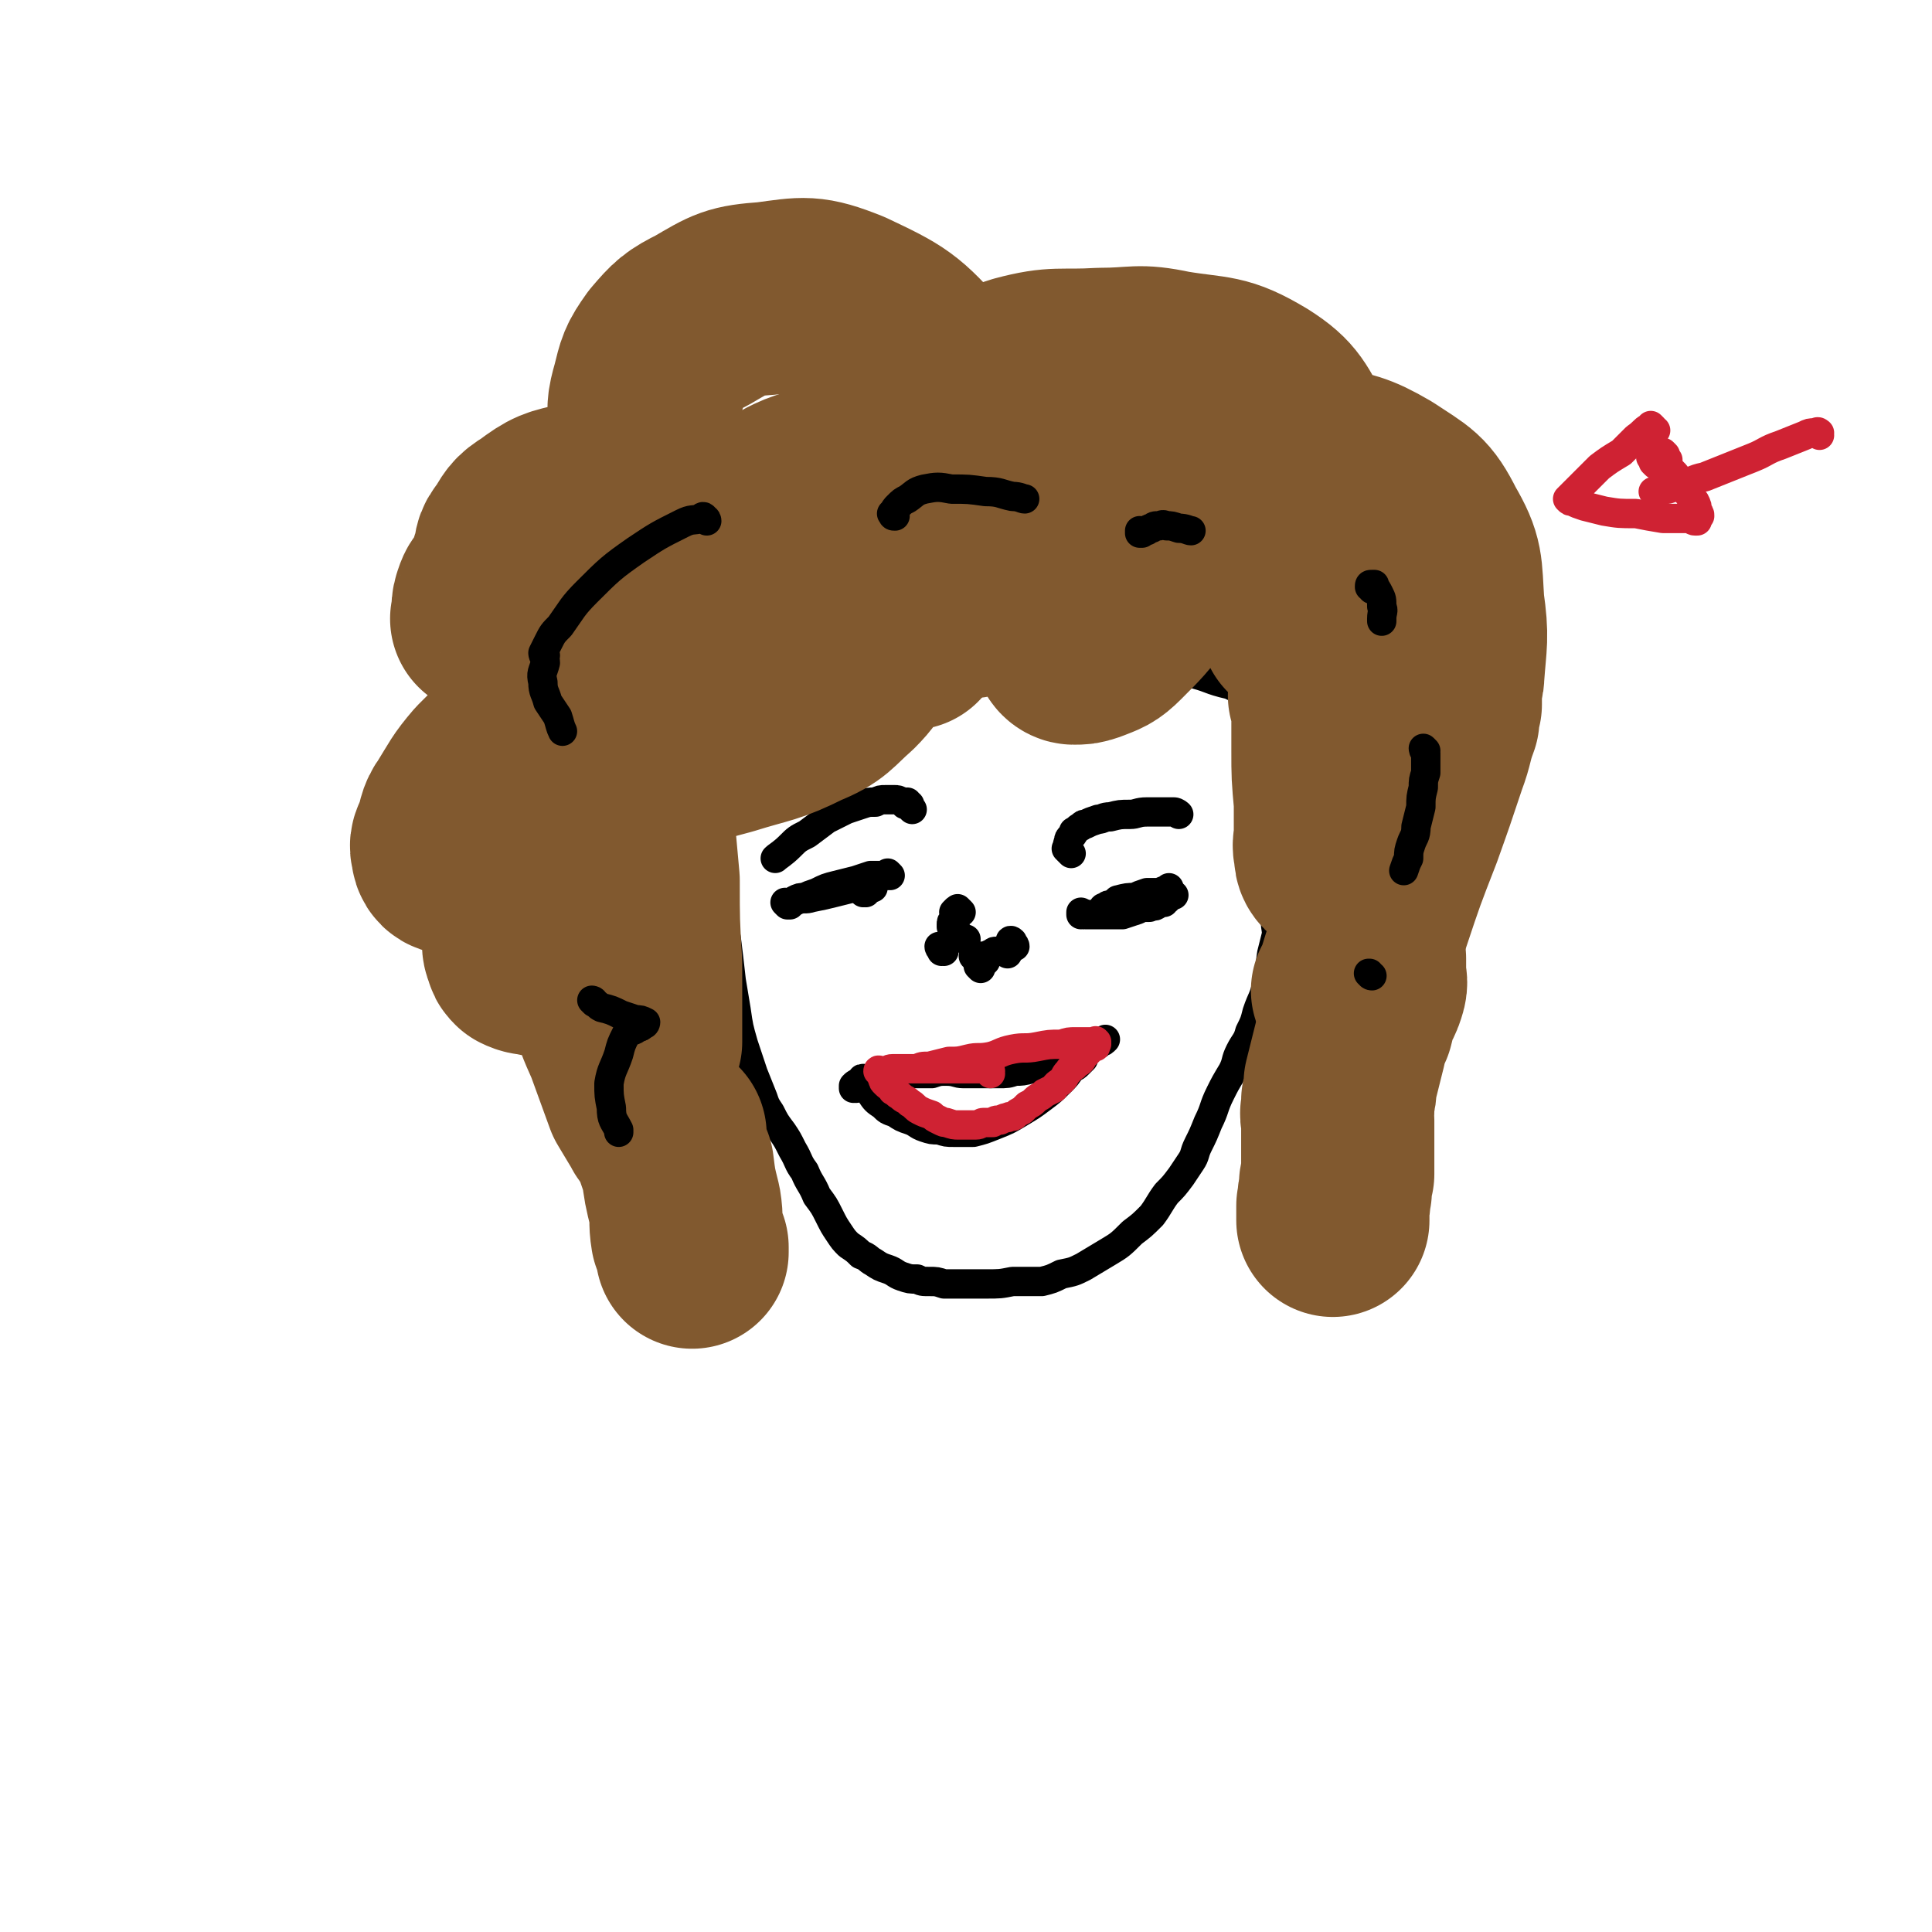 <svg viewBox='0 0 790 790' version='1.1' xmlns='http://www.w3.org/2000/svg' xmlns:xlink='http://www.w3.org/1999/xlink'><g fill='none' stroke='#000000' stroke-width='12' stroke-linecap='round' stroke-linejoin='round'><path d='M290,307c0,0 -1,-1 -1,-1 0,0 0,1 0,1 0,0 0,0 0,0 1,0 0,-1 0,-1 0,0 0,1 -1,1 0,0 0,0 0,0 0,2 0,2 1,5 0,3 0,3 0,7 1,6 1,6 1,12 1,8 1,8 2,15 1,8 1,8 2,16 2,11 1,11 3,22 1,8 1,8 2,17 1,6 1,6 2,12 1,7 1,7 3,14 2,6 2,6 4,12 2,5 2,5 4,10 1,3 1,3 3,6 2,4 2,4 5,8 2,3 2,3 4,7 3,5 2,5 5,9 2,5 3,5 5,10 3,4 3,4 5,8 2,4 2,4 4,7 2,3 2,3 4,5 3,2 3,2 5,4 3,1 3,2 5,3 3,2 3,2 6,3 3,1 3,2 6,3 3,1 3,1 6,1 2,1 2,1 5,1 3,0 3,0 6,1 4,0 4,0 8,0 4,0 4,0 9,0 6,0 6,0 11,-1 6,0 6,0 12,0 4,-1 4,-1 8,-3 5,-1 5,-1 9,-3 5,-3 5,-3 10,-6 5,-3 5,-3 10,-8 4,-3 4,-3 8,-7 3,-4 3,-5 6,-9 3,-3 3,-3 6,-7 2,-3 2,-3 4,-6 2,-3 1,-3 3,-7 2,-4 2,-4 4,-9 3,-6 2,-6 5,-12 2,-4 2,-4 5,-9 2,-4 1,-4 3,-8 2,-4 3,-4 4,-8 2,-4 2,-4 3,-8 2,-6 3,-6 4,-12 2,-6 1,-6 2,-12 1,-4 1,-4 2,-8 0,-3 -1,-4 0,-7 0,-2 0,-2 1,-4 0,-1 -1,-1 0,-3 0,-2 0,-2 0,-4 0,-3 0,-3 0,-6 0,-3 1,-3 1,-6 0,-3 0,-3 0,-5 0,-3 0,-3 0,-6 0,-2 0,-2 0,-5 -1,-3 0,-3 -1,-5 0,-3 -1,-3 -1,-5 0,-2 1,-2 1,-4 -1,-2 -1,-2 -1,-4 0,-2 0,-2 0,-3 0,-1 -1,-1 -1,-3 0,-1 0,-1 0,-3 0,-1 0,-1 0,-3 0,-2 0,-2 0,-5 -1,-2 -1,-2 -1,-4 0,-1 0,-1 0,-2 0,-1 0,-1 0,-2 0,0 0,0 0,-1 0,0 0,0 0,0 0,0 0,0 0,0 0,0 0,0 0,0 0,0 0,0 0,0 0,0 0,0 0,0 0,0 -1,0 -1,-1 0,0 0,0 1,0 0,0 0,0 0,0 0,0 -1,0 -1,0 0,-1 0,0 1,0 0,0 0,0 0,0 0,0 -1,0 -1,0 0,-1 0,0 1,0 0,0 0,0 0,0 0,0 -1,0 -1,0 0,-1 0,0 1,0 0,0 0,0 0,0 0,0 -1,0 -1,0 0,-1 0,0 1,0 0,0 0,0 0,0 0,0 -1,0 -1,0 0,-1 0,0 1,0 0,0 0,0 0,-1 0,0 0,0 0,0 0,1 -1,0 -1,0 0,0 0,0 1,0 0,0 0,0 0,0 0,1 -1,0 -1,0 0,0 1,0 1,0 -1,0 -1,0 -1,0 0,-1 0,-1 0,-1 0,-1 -1,-1 -1,-1 0,0 0,0 0,-1 0,0 -1,0 -1,0 -1,-1 -1,-1 -2,-2 -2,-1 -2,-1 -4,-2 -4,-1 -4,-1 -8,-3 -9,-2 -8,-3 -17,-5 -12,-4 -12,-3 -25,-5 -12,-2 -12,-2 -24,-3 -9,-1 -9,0 -18,-1 -7,-1 -7,-1 -15,-2 -5,0 -5,0 -10,1 -5,0 -5,0 -9,1 -4,0 -4,0 -8,0 -4,1 -4,0 -9,1 -3,0 -3,1 -7,1 -4,1 -4,1 -8,2 -4,1 -4,1 -7,2 -5,1 -5,1 -9,1 -5,1 -5,1 -9,2 -5,1 -5,1 -11,2 -4,1 -4,1 -8,3 -3,1 -3,2 -6,4 -4,1 -4,0 -7,2 -3,2 -2,2 -5,4 -1,1 -2,1 -3,2 -2,1 -2,1 -3,2 0,1 -1,0 -1,1 -1,0 -1,1 -1,1 '/><path d='M373,331c0,0 0,0 -1,-1 0,0 0,0 0,0 0,0 0,0 0,0 0,0 0,-1 0,-1 0,0 -1,0 -1,-1 0,0 0,1 -1,1 -1,-1 0,-1 -1,-1 -2,-1 -2,-1 -3,-1 -2,0 -2,0 -4,0 -2,0 -2,0 -4,1 -3,0 -3,0 -6,1 -3,1 -3,1 -6,2 -4,2 -4,2 -8,4 -4,3 -4,3 -8,6 -4,2 -4,2 -7,5 -3,3 -5,4 -6,5 '/><path d='M438,349c-1,-1 -1,-1 -1,-1 -1,-1 0,0 0,0 0,0 0,0 0,0 0,0 0,0 -1,-1 0,0 0,0 0,0 1,1 0,0 0,0 0,0 0,0 0,0 1,-1 0,-1 1,-3 0,-1 0,-1 1,-2 1,-1 1,-1 1,-2 2,-1 1,-1 3,-2 1,-1 1,-1 2,-1 2,-1 2,-1 5,-2 2,0 2,-1 5,-1 4,-1 4,-1 8,-1 3,0 3,-1 7,-1 2,0 2,0 5,0 3,0 3,0 6,0 1,0 2,1 2,1 '/><path d='M354,365c-1,0 -1,-1 -1,-1 -1,0 0,1 0,1 0,-1 0,-1 -1,-1 0,0 0,0 0,0 1,0 0,-1 0,-1 0,0 0,1 0,1 0,0 0,0 0,0 '/><path d='M458,371c0,0 -1,-1 -1,-1 0,0 0,0 0,1 0,0 0,0 0,0 1,0 0,-1 0,-1 0,0 0,0 0,1 '/><path d='M354,442c-1,0 -1,-1 -1,-1 -1,0 0,1 0,1 0,0 0,0 0,0 0,0 0,-1 0,-1 -1,0 0,1 0,1 0,0 0,0 0,0 0,0 0,-1 0,-1 -1,0 0,0 0,1 1,1 0,1 1,1 1,2 1,3 2,4 2,3 2,3 5,5 2,2 2,2 5,3 3,2 3,2 6,3 3,1 3,2 6,3 3,1 3,1 6,1 3,1 3,1 6,1 4,0 4,0 8,0 4,-1 4,-1 9,-3 5,-2 5,-2 10,-5 5,-3 5,-3 9,-6 4,-3 4,-3 8,-7 2,-2 2,-2 4,-5 2,-1 2,-1 3,-2 1,-1 1,-1 2,-2 0,0 0,-1 0,-1 0,-1 0,-1 0,-1 0,0 1,0 1,0 0,0 0,0 0,0 0,0 0,0 0,0 0,-1 0,-1 0,-1 0,0 0,0 0,0 0,0 -1,-1 -1,-1 0,0 1,1 1,1 0,0 0,0 0,0 0,0 -1,-1 -1,-1 '/><path d='M350,445c0,0 -1,-1 -1,-1 0,0 0,1 0,1 0,0 0,0 0,0 1,0 0,-1 0,-1 0,0 0,1 0,1 0,0 0,-1 0,-1 0,0 0,0 0,0 1,-1 1,-1 2,-1 3,-1 3,-1 5,-1 4,-1 4,-1 7,-2 4,0 4,0 9,-1 4,0 4,0 9,0 3,-1 3,-1 6,-1 4,0 4,1 7,1 3,0 4,0 7,0 4,0 4,0 7,0 4,0 4,0 7,-1 3,0 3,0 7,-1 3,-1 3,-2 6,-3 4,-1 4,-1 9,-3 4,-1 4,-1 7,-2 2,-1 2,-1 4,-2 2,0 1,0 2,-1 1,0 1,0 2,-1 0,0 0,0 0,0 0,0 0,0 0,0 0,0 0,0 0,0 '/></g>
<g fill='none' stroke='#CF2233' stroke-width='12' stroke-linecap='round' stroke-linejoin='round'><path d='M405,439c0,-1 -1,-1 -1,-1 0,-1 1,0 1,0 0,0 -1,0 -1,-1 0,0 0,0 0,0 0,0 0,0 -1,0 0,0 0,0 -1,0 -1,0 -1,0 -3,0 -1,0 -1,0 -3,0 -5,0 -5,0 -9,0 -4,0 -4,0 -8,0 -3,0 -3,0 -7,0 -2,0 -2,0 -4,0 -2,0 -2,0 -3,0 -2,0 -2,1 -3,1 0,0 0,0 -1,0 0,0 0,0 -1,0 0,0 0,0 0,0 0,0 0,0 0,0 0,0 0,0 0,0 0,0 -1,0 -1,0 0,-1 1,0 1,0 0,0 0,0 0,1 1,1 0,1 1,2 0,1 0,1 1,2 2,2 2,1 3,3 2,1 1,1 3,2 2,2 2,1 4,3 2,1 2,2 4,3 2,1 2,1 5,2 1,1 1,1 3,2 2,1 2,1 3,1 3,1 3,1 5,1 2,0 2,0 4,0 2,0 2,0 3,0 2,0 2,-1 3,-1 2,0 2,0 4,0 1,-1 1,-1 3,-1 2,-1 2,-1 3,-1 1,-1 2,0 3,-1 1,-1 1,-1 3,-2 1,-1 1,-1 2,-2 2,-1 2,-1 3,-2 2,-2 2,-1 4,-3 2,-1 2,-1 4,-2 1,-2 2,-2 3,-3 2,-2 1,-2 3,-4 1,-2 2,-1 3,-3 2,-1 2,-1 3,-3 1,-1 1,-1 2,-2 1,-1 1,-1 2,-2 0,0 0,0 1,0 0,-1 0,-1 0,-1 0,0 0,0 0,0 1,0 0,-1 0,-1 0,0 0,1 0,1 0,0 0,-1 0,-1 0,0 0,0 0,0 1,0 0,0 0,0 0,-1 0,0 0,0 0,0 0,0 -1,0 -2,0 -2,0 -3,0 -1,0 -1,0 -2,0 -1,0 -1,0 -2,0 -3,0 -3,0 -6,1 -5,0 -5,0 -10,1 -5,1 -5,0 -10,1 -5,1 -5,2 -9,3 -5,1 -5,0 -9,1 -4,1 -4,1 -8,1 -4,1 -4,1 -8,2 -3,0 -3,0 -5,1 -2,0 -2,0 -3,0 -1,0 -1,0 -1,0 '/></g>
<g fill='none' stroke='#81592F' stroke-width='79' stroke-linecap='round' stroke-linejoin='round'><path d='M372,259c-1,0 -1,-1 -1,-1 -1,0 0,1 0,1 0,0 0,0 0,0 0,0 0,0 0,-1 -1,0 -1,0 -1,0 -1,-1 0,-1 -1,-2 -6,-2 -6,-3 -12,-5 -10,-2 -11,-3 -21,-3 -12,0 -12,0 -24,3 -12,4 -12,4 -24,10 -11,5 -11,5 -21,13 -7,5 -7,6 -13,13 -4,6 -4,7 -6,14 -1,3 -2,4 0,5 4,3 6,4 12,4 18,-2 18,-3 37,-8 16,-5 17,-4 31,-11 10,-4 10,-6 18,-13 5,-5 5,-6 9,-12 4,-5 4,-5 6,-10 2,-5 2,-5 2,-9 0,-3 0,-4 -2,-6 -2,-4 -3,-4 -7,-6 -9,-3 -9,-4 -19,-4 -13,-1 -14,0 -26,3 -14,4 -14,5 -26,11 -16,8 -15,9 -30,18 -10,6 -11,5 -21,12 -5,3 -6,3 -11,7 -2,3 -1,3 -2,7 -1,2 -1,3 0,5 1,1 1,2 3,2 4,1 4,0 8,0 6,-1 6,-1 13,-3 5,-2 5,-2 10,-5 4,-2 4,-2 7,-5 1,-1 2,-2 2,-3 0,-1 0,-2 -1,-2 -6,1 -7,0 -13,3 -14,7 -14,7 -26,16 -12,8 -12,8 -23,19 -6,7 -6,8 -11,16 -3,4 -2,5 -4,10 -1,3 -2,3 -1,6 0,2 1,3 3,3 4,1 5,1 10,-1 11,-4 11,-4 21,-9 9,-5 9,-5 17,-11 4,-2 4,-2 7,-5 0,-1 0,-1 1,-2 0,0 1,-1 1,0 -1,0 -1,1 -2,2 -4,6 -4,6 -8,12 -6,10 -7,10 -12,21 -3,8 -3,8 -6,17 -2,4 -2,4 -3,9 0,3 0,3 1,5 0,1 0,1 1,2 2,1 3,1 5,1 2,1 3,1 5,0 3,0 3,0 5,-1 1,-1 1,-1 3,-2 1,0 1,0 2,0 1,0 1,0 2,1 1,0 1,0 2,1 2,3 3,2 4,6 3,4 3,5 5,10 3,10 3,10 7,19 4,11 4,11 8,22 3,5 3,5 6,10 1,2 1,2 3,4 0,1 1,1 1,2 1,0 1,0 1,1 0,0 0,0 0,0 0,-1 0,-1 1,-1 0,0 0,0 0,0 0,2 0,2 0,3 1,5 1,5 3,10 1,8 1,8 3,16 1,6 0,6 1,12 1,2 1,2 2,5 0,1 0,1 0,2 '/><path d='M261,322c0,0 -1,-1 -1,-1 0,0 1,0 1,1 0,0 0,1 0,1 0,3 0,3 0,5 0,5 0,5 0,10 1,11 1,11 2,22 0,17 0,17 1,34 0,13 0,13 0,26 0,3 0,3 0,6 '/><path d='M397,246c0,0 0,-1 -1,-1 0,-1 -1,0 -1,-1 0,-1 0,-1 1,-2 1,-5 1,-5 3,-10 4,-8 4,-8 9,-16 6,-7 6,-8 13,-14 9,-7 10,-7 21,-11 9,-4 10,-3 20,-5 7,-1 7,-1 14,0 4,1 5,1 7,3 2,2 3,3 3,6 -1,4 -2,4 -5,7 -4,7 -4,7 -10,13 -5,5 -5,5 -10,10 -3,2 -3,2 -6,5 -1,1 -1,1 -3,1 0,1 -1,1 -1,1 -1,-1 -1,-1 -1,-3 -1,-1 -1,-1 -1,-3 0,-1 0,-1 1,-2 0,-2 0,-3 2,-4 1,-1 2,-1 4,-2 3,-1 3,-1 6,0 3,0 3,0 7,1 2,1 3,0 4,3 3,2 4,3 3,6 -1,7 -2,7 -6,13 -7,9 -7,9 -15,17 -4,4 -5,4 -10,6 -3,1 -3,1 -6,1 -1,0 -2,-1 -2,-2 -1,-1 0,-1 1,-2 6,-5 6,-5 12,-9 10,-7 10,-8 21,-13 10,-5 11,-5 22,-8 9,-2 9,-2 18,-1 8,0 8,0 14,2 2,1 2,1 4,3 1,1 1,1 1,3 1,1 1,1 1,2 0,2 0,2 0,3 0,2 0,2 0,4 0,1 0,1 0,3 0,1 -1,1 -1,3 0,0 0,0 0,1 0,1 0,1 0,1 1,1 1,1 2,1 7,1 7,0 13,1 10,2 10,2 20,4 3,1 3,2 6,4 3,2 3,2 5,4 1,2 1,2 2,5 1,3 1,3 2,6 0,2 0,2 0,5 -1,2 -1,2 -1,3 -1,1 -1,1 -1,3 -1,1 0,1 -1,2 0,0 0,0 0,0 0,0 0,0 0,0 0,1 -1,0 -1,0 0,0 0,0 0,1 0,1 0,1 0,2 -1,7 -1,7 -3,13 -3,8 -3,9 -7,16 -5,8 -5,8 -10,15 -1,2 -2,2 -3,4 -1,1 0,1 0,2 -1,2 -1,2 -1,3 0,0 0,0 0,1 0,0 0,0 0,0 0,0 0,0 0,0 1,1 1,1 2,2 1,1 1,0 2,1 1,2 1,2 1,4 1,2 1,2 2,3 0,2 0,3 0,5 -1,2 0,2 0,4 -1,3 -1,3 -1,5 0,3 0,3 0,7 1,3 1,3 1,5 0,3 0,3 1,6 0,3 0,3 0,6 0,3 1,3 0,6 -1,3 -1,3 -3,6 -1,4 -1,4 -2,8 -2,4 -2,4 -3,9 -1,4 -1,4 -2,8 -1,4 -1,4 -2,8 0,3 0,3 -1,7 0,2 0,2 0,4 -1,2 0,2 0,4 0,2 0,2 0,4 0,2 0,2 0,3 0,2 0,2 0,4 0,2 0,2 0,5 0,3 0,3 0,6 -1,4 -1,4 -1,7 -1,3 0,3 -1,6 0,2 0,2 0,4 0,0 0,0 0,1 0,1 0,1 0,1 '/><path d='M543,286c-1,-1 -1,-1 -1,-1 -1,-1 0,-1 0,-1 0,0 0,0 0,0 0,-1 0,-1 0,-1 0,0 0,0 0,1 0,3 1,3 1,7 0,8 0,8 0,16 0,10 0,10 1,21 0,7 0,7 0,13 0,4 -1,4 0,7 0,2 0,3 1,4 '/><path d='M553,405c0,0 -1,-1 -1,-1 0,0 0,0 0,0 0,1 0,1 0,1 0,0 0,0 0,1 0,0 0,0 0,0 0,0 -1,-1 -1,-1 0,0 1,1 1,1 1,-2 0,-3 1,-5 4,-13 4,-13 9,-26 6,-18 6,-18 13,-36 5,-14 5,-14 10,-29 3,-8 2,-8 5,-16 0,-3 0,-3 1,-6 0,-1 0,-1 0,-3 0,0 0,0 0,0 0,0 0,0 0,0 0,0 -1,0 -1,0 0,-1 1,0 1,0 0,0 0,0 0,0 0,0 -1,0 -1,0 0,-5 2,-5 2,-9 1,-14 2,-15 0,-29 -1,-15 0,-17 -7,-29 -6,-12 -8,-12 -20,-20 -12,-7 -13,-6 -27,-10 -5,-2 -5,-1 -11,-1 -1,0 -1,0 -3,0 -1,0 -1,-1 -2,0 0,0 0,0 0,1 0,0 0,0 0,0 0,1 1,1 1,1 1,0 1,1 2,1 2,0 2,0 3,0 2,-1 2,0 3,-1 1,-3 2,-4 1,-7 -7,-12 -7,-15 -18,-22 -15,-9 -17,-7 -35,-10 -14,-3 -14,-1 -29,-1 -17,1 -18,-1 -33,3 -10,3 -9,6 -17,13 -4,4 -4,4 -7,9 -1,2 -1,3 -1,5 -1,1 -1,1 -1,2 0,0 -1,1 0,1 0,0 0,0 0,0 1,-2 1,-3 0,-5 -4,-13 -1,-16 -10,-26 -14,-16 -16,-17 -35,-26 -15,-6 -17,-5 -32,-3 -14,1 -15,2 -27,9 -8,4 -9,5 -15,12 -5,7 -5,8 -7,16 -2,7 -2,8 -1,16 0,7 1,7 4,14 2,5 3,5 6,10 1,1 2,1 3,3 0,1 0,1 1,1 0,0 0,0 0,0 0,0 0,0 -1,0 -7,0 -7,-1 -13,-1 -14,1 -14,-1 -27,2 -9,2 -10,2 -18,8 -5,3 -5,4 -8,9 -3,3 -2,4 -3,8 -1,2 -1,2 -1,5 0,2 0,2 1,4 0,1 0,1 1,1 1,1 1,0 2,0 0,0 0,0 0,0 0,0 0,0 0,0 -2,0 -2,0 -5,0 -2,1 -2,1 -3,2 -2,2 -2,2 -3,5 -1,3 0,5 -1,7 '/><path d='M295,214c0,-1 -1,-1 -1,-1 0,-1 0,0 0,0 0,0 0,0 0,0 -2,1 -2,1 -3,3 -2,3 -2,3 -3,6 -1,5 -2,5 -2,9 0,3 0,3 1,6 0,1 1,2 1,1 3,-1 4,-2 6,-4 6,-7 5,-7 10,-14 5,-5 4,-6 9,-11 4,-4 5,-4 10,-7 4,-2 4,-2 10,-4 5,-2 5,-2 10,-3 6,0 7,0 13,0 7,0 7,0 14,1 6,1 6,2 12,3 2,1 2,1 5,2 1,0 1,0 2,1 0,0 0,0 0,0 -1,-1 -1,-1 -1,-1 0,-1 0,-2 0,-3 4,-5 4,-5 9,-9 11,-9 11,-11 24,-17 17,-6 18,-6 36,-8 6,0 6,2 12,4 2,1 2,1 5,2 '/></g>
<g fill='none' stroke='#000000' stroke-width='12' stroke-linecap='round' stroke-linejoin='round'><path d='M289,213c0,0 0,-1 -1,-1 0,-1 -1,-1 -1,0 -4,1 -4,0 -8,2 -10,5 -10,5 -19,11 -10,7 -11,8 -20,17 -6,6 -6,7 -11,14 -3,3 -3,3 -5,7 -1,2 -1,2 -2,4 0,0 0,0 1,1 0,0 0,0 0,0 0,0 -1,0 -1,-1 0,0 0,1 1,1 0,0 0,0 0,0 0,0 -1,-1 -1,-1 0,1 1,2 1,4 -1,4 -2,4 -1,8 0,4 1,4 2,8 2,3 2,3 4,6 1,3 1,4 2,6 '/><path d='M243,410c0,0 -1,-1 -1,-1 0,0 1,0 1,1 0,0 0,0 0,0 0,0 -1,-1 -1,-1 0,0 0,0 1,1 2,1 1,1 3,2 4,1 4,1 8,3 3,1 3,1 6,2 2,0 2,0 4,1 0,0 0,1 -1,1 -1,1 -1,1 -2,1 -2,2 -3,1 -5,3 -2,4 -2,4 -3,8 -2,6 -3,6 -4,12 0,5 0,5 1,10 0,5 1,5 3,9 0,0 0,0 0,1 '/><path d='M366,211c-1,0 -1,0 -1,-1 -1,0 0,0 0,0 1,-2 1,-2 2,-3 2,-2 2,-2 4,-3 3,-2 3,-3 7,-4 5,-1 6,-1 11,0 7,0 7,0 14,1 6,0 6,1 11,2 3,0 4,1 5,1 '/><path d='M467,218c0,0 -1,-1 -1,-1 0,0 0,0 0,1 1,0 1,0 1,0 0,0 0,0 0,0 0,0 -1,-1 0,-1 0,0 1,0 2,0 1,-1 1,-1 2,-1 1,-1 1,-1 3,-1 1,0 1,-1 3,0 2,0 2,0 5,1 3,0 4,1 5,1 '/><path d='M561,241c0,-1 -1,-1 -1,-1 0,-1 0,-1 1,-1 0,0 0,0 1,0 0,0 0,1 0,1 1,1 1,1 2,3 1,2 1,2 1,5 1,2 0,2 0,5 0,1 0,1 0,1 '/><path d='M583,307c0,0 -1,-1 -1,-1 0,0 0,1 1,2 0,0 0,0 0,0 0,1 0,1 0,2 0,2 0,2 0,3 0,2 0,2 0,3 -1,3 -1,3 -1,6 -1,4 -1,4 -1,8 -1,4 -1,4 -2,8 0,4 -1,4 -2,7 -1,3 -1,3 -1,6 -1,2 -1,2 -2,5 0,0 0,0 0,0 '/><path d='M561,399c-1,0 -1,-1 -1,-1 -1,0 0,0 0,0 0,0 0,0 0,0 0,1 0,0 0,0 -1,0 0,0 0,0 '/><path d='M452,373c0,0 -1,-1 -1,-1 0,0 0,1 0,1 0,0 0,0 0,0 1,0 0,-1 0,-1 0,0 0,1 0,1 0,0 0,0 0,0 1,0 0,-1 0,-1 0,0 0,1 0,1 0,0 0,-1 0,-1 0,-1 0,-1 1,-1 1,-1 1,-1 2,-1 2,-1 2,-1 3,-2 4,-1 4,-1 7,-1 2,-1 2,-1 5,-2 2,0 2,0 5,0 2,-1 3,-1 4,-2 '/><path d='M443,374c0,0 -1,-1 -1,-1 0,0 0,0 0,1 0,0 0,0 0,0 1,0 0,-1 0,-1 0,0 0,0 0,1 0,0 0,0 0,0 1,0 1,-1 2,0 1,0 1,0 3,0 2,0 2,0 5,0 3,0 3,0 7,0 3,-1 3,-1 6,-2 2,-1 2,-1 5,-1 1,-1 2,0 3,-1 2,-1 2,-1 3,-1 0,-1 0,-1 1,-1 1,-1 1,-1 1,-1 1,-1 1,-1 2,-1 '/><path d='M364,358c0,0 -1,-1 -1,-1 0,0 0,1 1,1 0,0 0,0 0,0 0,0 -1,-1 -1,-1 0,0 0,1 1,1 0,0 0,0 0,0 0,0 -1,-1 -1,-1 0,0 0,1 1,1 0,0 0,0 0,0 -1,0 -1,0 -1,0 -2,0 -2,0 -3,0 -2,0 -2,0 -4,0 -3,1 -3,1 -6,2 -4,1 -4,1 -8,2 -4,1 -4,1 -8,3 -3,1 -3,1 -5,2 -2,0 -2,0 -4,1 -1,1 -1,1 -2,2 0,0 -1,0 -1,0 0,0 0,0 0,0 0,0 0,0 0,0 0,0 -1,-1 -1,-1 0,0 1,1 1,1 2,-1 2,-1 4,-2 3,-1 3,0 6,-1 5,-1 5,-1 9,-2 4,-1 4,-1 8,-2 3,0 3,0 6,0 1,0 2,0 2,0 '/><path d='M386,389c0,0 -1,-1 -1,-1 0,0 0,0 0,1 0,0 0,0 0,0 1,0 0,0 0,-1 0,0 0,0 0,0 0,0 0,0 0,0 0,0 -1,-1 -1,-1 0,0 0,1 1,1 0,0 0,0 0,0 0,0 0,0 1,0 '/><path d='M415,387c0,0 0,-1 -1,-1 0,0 0,0 0,0 0,-1 0,-1 0,-1 -1,-1 -1,0 -1,0 '/><path d='M393,373c-1,-1 -1,-1 -1,-1 -1,-1 0,0 0,0 0,0 0,0 0,0 0,0 0,0 0,0 -1,-1 0,0 0,0 0,0 0,0 -1,0 0,0 0,0 0,0 0,0 0,0 -1,1 0,0 1,1 1,1 -1,1 -1,1 -1,2 -1,1 -1,1 -1,2 0,1 0,1 0,1 1,1 1,1 2,2 0,0 0,0 1,1 0,1 0,1 1,1 1,1 1,1 2,1 '/><path d='M401,396c0,0 -1,-1 -1,-1 0,0 0,0 0,0 0,0 0,0 0,0 1,1 0,0 0,0 0,0 0,0 0,0 0,0 0,0 0,0 1,1 0,0 0,0 0,0 0,0 0,0 0,0 0,0 0,0 1,-1 1,-1 1,-1 1,0 1,0 1,0 1,-1 1,-1 1,-1 0,0 0,0 0,0 0,0 0,0 0,-1 '/><path d='M412,390c0,0 -1,-1 -1,-1 0,0 0,0 1,0 0,0 0,0 0,0 0,1 -1,0 -1,0 0,0 0,0 1,0 0,0 0,0 0,0 0,1 -1,0 -1,0 0,0 0,0 1,0 0,0 0,0 0,0 -1,0 -1,0 -1,0 -1,0 -1,0 -1,0 -2,0 -2,0 -3,0 -1,0 -1,1 -2,1 -2,1 -2,1 -4,1 -2,0 -2,0 -3,0 '/></g>
<g fill='none' stroke='#CF2233' stroke-width='12' stroke-linecap='round' stroke-linejoin='round'><path d='M744,178c0,-1 -1,-1 -1,-1 0,-1 1,0 1,0 0,0 0,0 0,0 -1,0 -1,0 -2,0 -2,0 -2,0 -4,1 -5,2 -5,2 -10,4 -6,2 -6,3 -11,5 -5,2 -5,2 -10,4 -5,2 -5,2 -10,4 -5,1 -5,2 -9,3 -3,1 -3,1 -6,2 -1,0 -1,0 -3,1 -1,0 0,0 -1,0 -1,0 -1,0 -2,0 '/><path d='M677,176c0,0 -1,0 -1,-1 0,0 0,0 0,0 0,0 0,0 0,0 0,0 -1,-1 -1,-1 0,0 1,1 1,1 -1,0 -1,-1 -2,0 -2,1 -2,2 -5,4 -3,3 -3,3 -6,6 -5,3 -5,3 -9,6 -3,3 -3,3 -6,6 -2,2 -2,2 -3,3 -1,1 -1,1 -2,2 -1,1 -1,1 -1,1 -1,1 -1,1 -1,1 0,0 0,0 0,0 1,1 1,1 2,1 2,1 2,1 5,2 4,1 4,1 8,2 6,1 6,1 13,1 5,1 5,1 11,2 4,0 4,0 7,0 2,0 2,0 4,0 1,0 1,1 2,1 0,0 0,0 0,0 0,0 0,0 1,0 0,0 0,0 0,0 0,-1 -1,-1 0,-1 0,-1 0,0 1,-1 0,-1 0,-1 -1,-2 0,-2 0,-2 -1,-4 -2,-2 -2,-2 -4,-5 -2,-3 -2,-3 -4,-6 -2,-2 -2,-2 -3,-4 -1,-1 -1,-1 -1,-1 0,-1 0,-1 0,-2 '/><path d='M678,190c0,0 -1,-1 -1,-1 0,0 1,1 1,1 0,0 0,0 0,0 -1,0 -1,0 -1,0 -1,-1 -1,-1 -1,-1 0,-1 0,-1 0,-1 0,0 0,0 0,-1 -1,0 -1,0 -1,0 0,0 0,0 0,0 '/><path d='M682,188c0,0 -1,-1 -1,-1 0,0 0,0 1,1 0,0 0,0 0,0 0,0 -1,-1 -1,-1 0,0 0,0 1,1 0,0 0,0 0,0 -1,-1 -1,-1 -1,-1 0,0 0,0 0,0 0,0 -1,0 -1,-1 0,0 1,0 1,0 0,0 -1,-1 -1,-1 '/></g>
</svg>